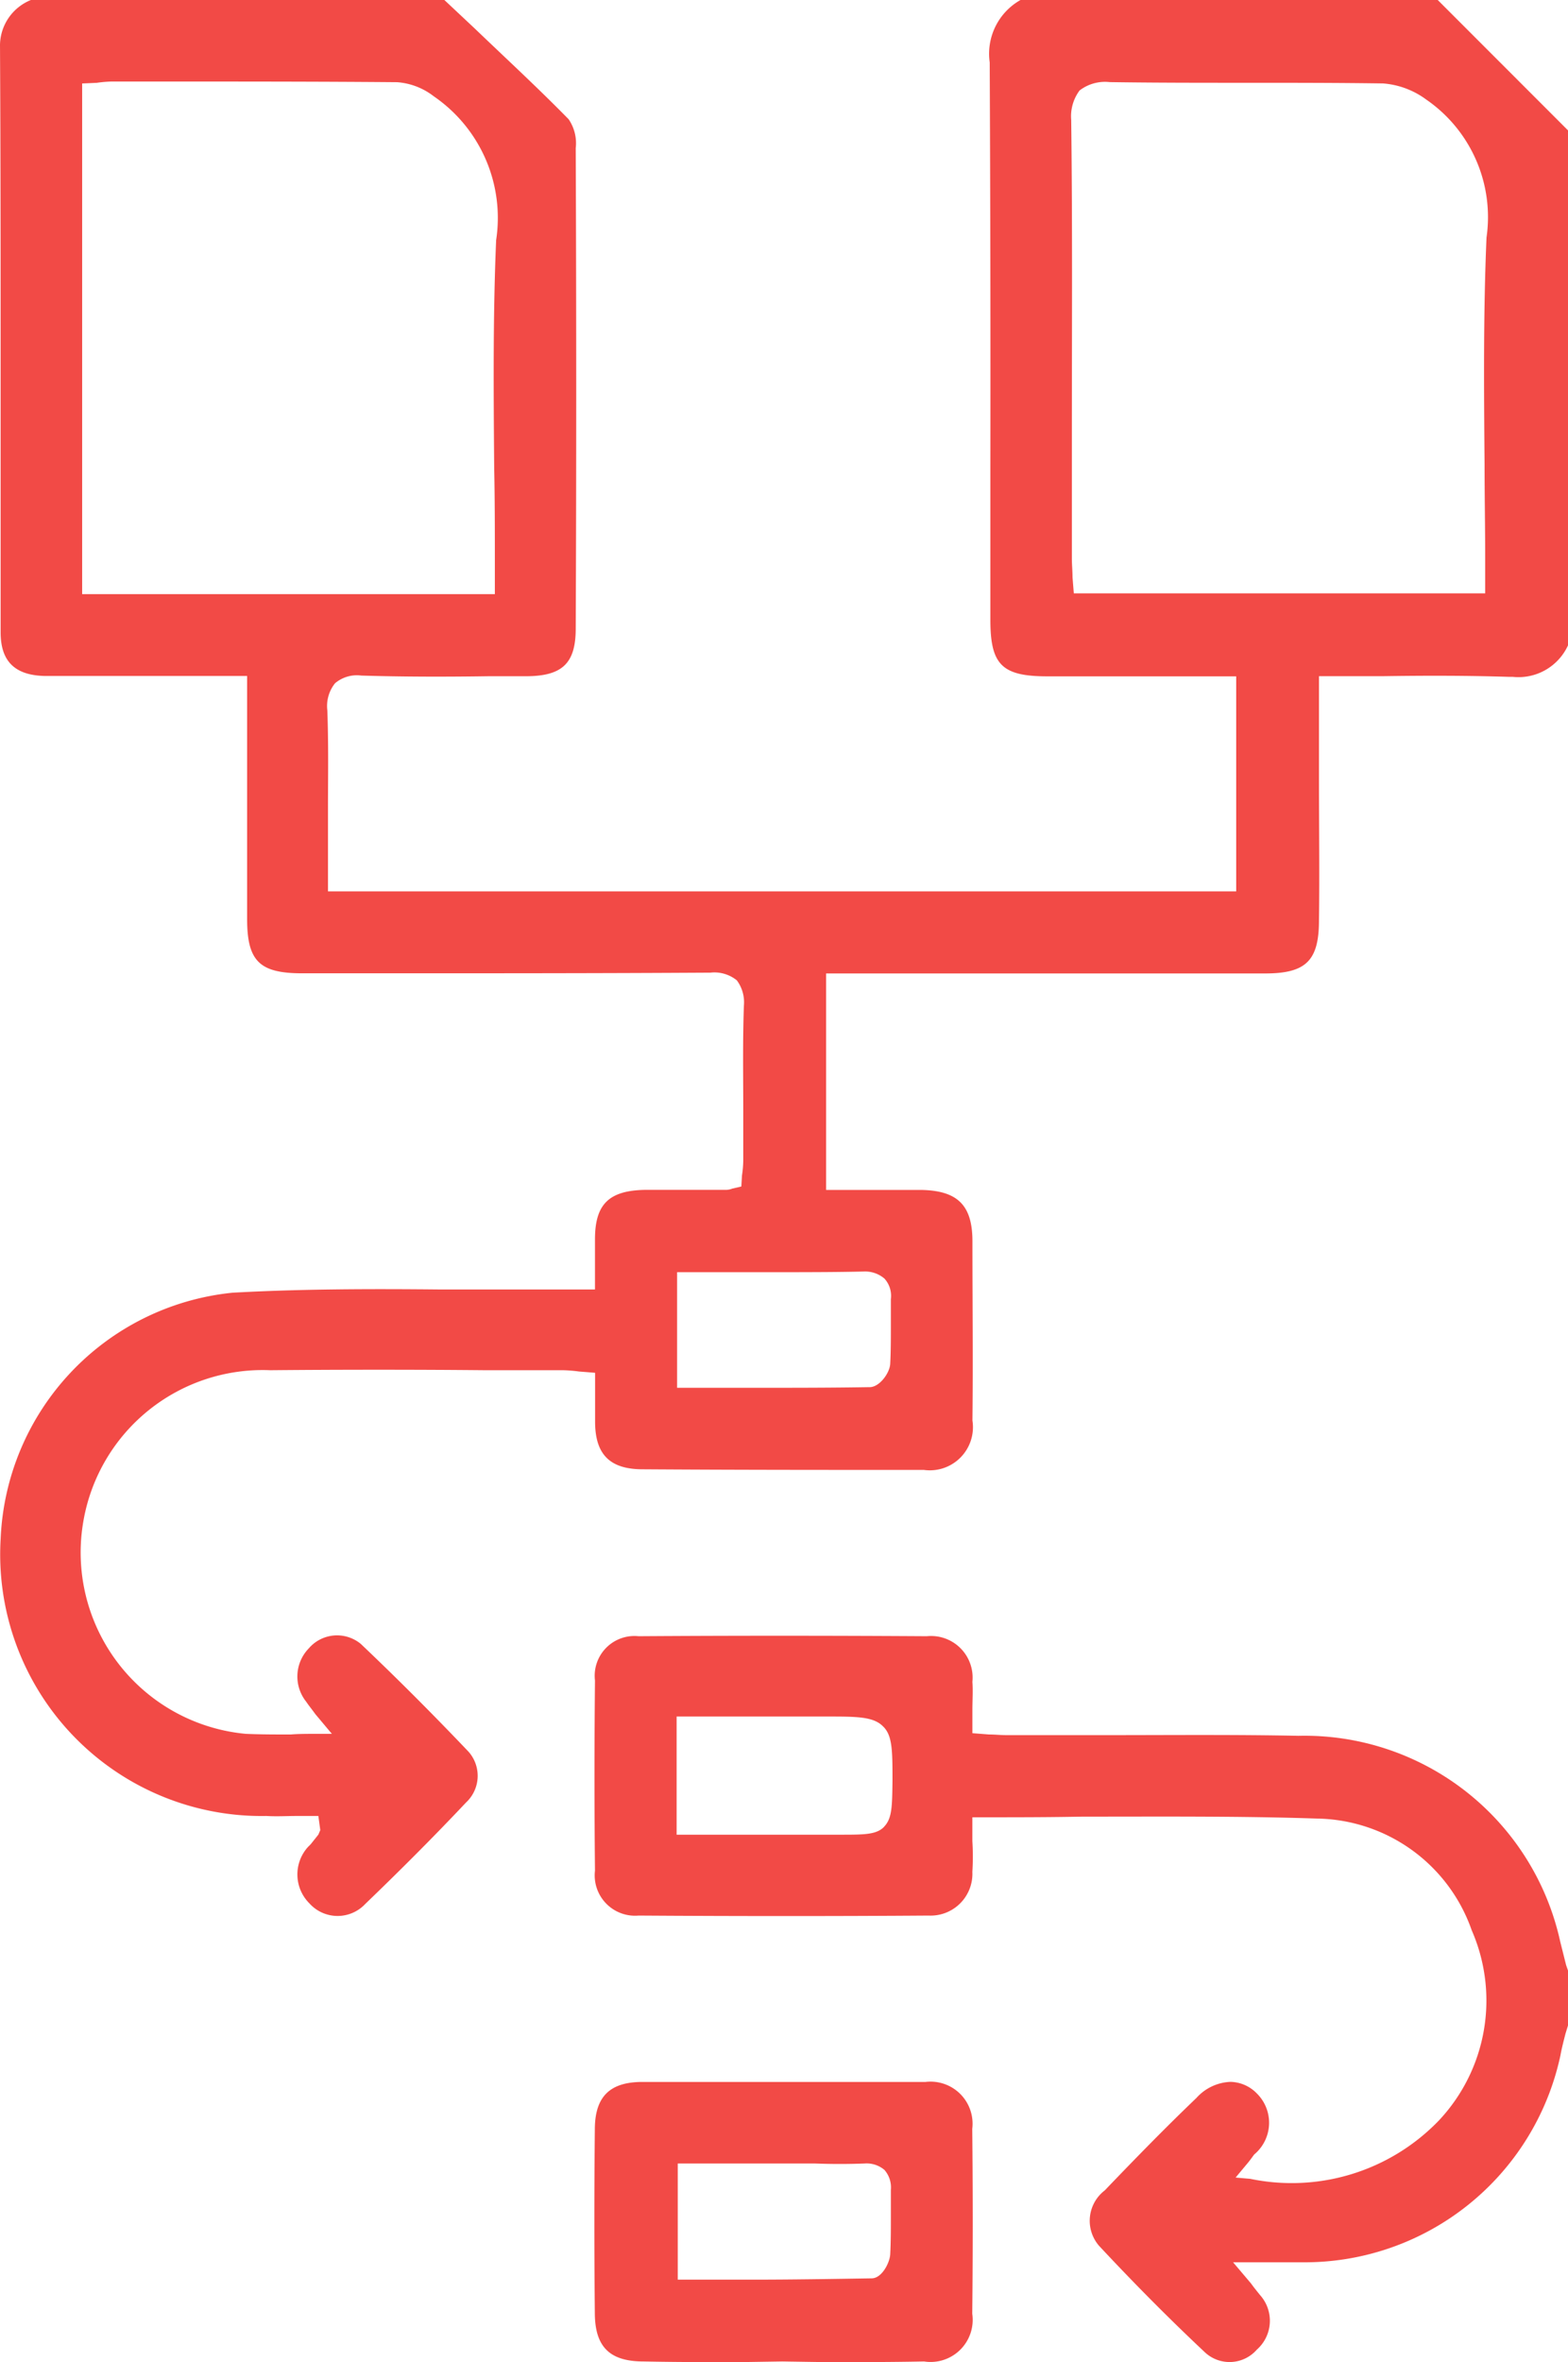 <svg xmlns="http://www.w3.org/2000/svg" width="42.754" height="64.374" viewBox="0 0 42.754 64.374"><defs><style>.a{fill:#f24a46;}</style></defs><g transform="translate(-11.785 -5.608)"><g transform="translate(11.785 5.608)"><path class="a" d="M50.987,5.608H39.611a1.68,1.68,0,0,0-.84,1.7q.026,5.565.018,11.131V22.5c0,1.225.315,1.54,1.558,1.54h5.145V29.9H20.728V27.677c0-.875.017-1.8-.018-2.713a.991.991,0,0,1,.21-.735.921.921,0,0,1,.718-.21c1.155.035,2.328.035,3.465.018h1.015c1,0,1.365-.35,1.365-1.3.018-4.165.018-8.575,0-13.091a1.16,1.16,0,0,0-.193-.788c-.823-.84-1.715-1.663-2.555-2.468l-.84-.788H12.643a1.343,1.343,0,0,0-.858,1.225c.017,3.08.017,6.143.017,9.205v6.808c0,.788.385,1.173,1.208,1.19h5.513v6.615c0,1.155.333,1.488,1.505,1.488H22.25c2.975,0,5.933,0,8.908-.018a.971.971,0,0,1,.718.21,1,1,0,0,1,.193.683c-.035.963-.018,1.925-.018,2.87v1.365a2.872,2.872,0,0,1-.035.4l-.017.3L31.753,38a.511.511,0,0,1-.158.035H29.373c-.98.018-1.365.385-1.365,1.348V40.75H23.826c-1.873-.018-3.815-.018-5.705.088a7.037,7.037,0,0,0-6.318,6.7,7.13,7.13,0,0,0,7.245,7.56c.28.017.56,0,.84,0h.578l.052.385-.052.123-.21.263-.07.07a1.113,1.113,0,0,0,.035,1.54,1.033,1.033,0,0,0,1.523.017c.91-.875,1.838-1.8,2.748-2.765a.992.992,0,0,0,.07-1.383c-1.033-1.085-2-2.048-2.94-2.94a1.016,1.016,0,0,0-1.418.123,1.1,1.1,0,0,0-.07,1.453c.07.105.158.21.245.333l.455.543h-.455c-.228,0-.455,0-.665.017-.42,0-.823,0-1.225-.017a4.962,4.962,0,0,1-4.428-5.81,4.961,4.961,0,0,1,5.093-4.1c1.96-.018,3.938-.018,5.863,0h2.118a4,4,0,0,1,.438.035l.438.035v1.33c0,.893.4,1.3,1.3,1.3,2.555.017,5.11.017,7.665.017A1.176,1.176,0,0,0,38.3,44.32c.018-1.628,0-3.255,0-4.883,0-.98-.4-1.383-1.4-1.4h-2.59v-5.9H46.279c1.12,0,1.47-.35,1.47-1.453.018-1.278,0-2.555,0-3.833V24.036h1.715c1.208-.018,2.328-.018,3.465.018h.105a1.485,1.485,0,0,0,1.505-.858V9.161ZM14.025,21.8V7.883l.4-.018a3.417,3.417,0,0,1,.4-.035h1.4c2.083,0,4.253,0,6.388.018a1.847,1.847,0,0,1,1,.385,4.017,4.017,0,0,1,1.7,3.92c-.088,2.065-.07,4.183-.053,6.213.018.858.018,1.715.018,2.573V21.8ZM35.341,40.26a.81.81,0,0,1,.56.193.7.7,0,0,1,.175.56v.735c0,.333,0,.683-.018,1.033-.017.245-.28.613-.543.63-1.05.018-2.1.018-3.168.018h-2.1v-3.15h3.028C33.959,40.277,34.641,40.277,35.341,40.26Zm16.923-22c0,.84.017,1.7.017,2.538v.98H41.064l-.035-.438c0-.175-.018-.35-.018-.508v-3.29c0-2.888.018-5.775-.018-8.663a1.18,1.18,0,0,1,.228-.805,1.14,1.14,0,0,1,.823-.228c1.225.018,2.468.018,3.71.018s2.5,0,3.745.018a2.271,2.271,0,0,1,1.173.438,3.89,3.89,0,0,1,1.645,3.763C52.229,14.131,52.247,16.231,52.264,18.261Z" transform="translate(-11.785 -5.608)"/></g><g transform="translate(27.995 50.187)"><path class="a" d="M47.539,40.054l-.158-.63a7.14,7.14,0,0,0-7.14-5.618c-1.75-.035-3.553-.018-5.285-.018H32.279c-.158,0-.315-.018-.473-.018l-.455-.035v-.63c0-.263.018-.525,0-.77a1.133,1.133,0,0,0-1.243-1.243c-2.7-.017-5.338-.017-7.858,0a1.084,1.084,0,0,0-1.19,1.208c-.018,1.733-.018,3.465,0,5.18a1.1,1.1,0,0,0,1.19,1.225c2.73.018,5.39.018,7.91,0a1.139,1.139,0,0,0,1.19-1.19,6.727,6.727,0,0,0,0-.84v-.648h.228c.928,0,1.855,0,2.765-.018,2.1,0,4.288-.018,6.423.053a4.54,4.54,0,0,1,4.2,3.045,4.774,4.774,0,0,1-.893,5.18,5.57,5.57,0,0,1-5.145,1.593l-.4-.035.35-.42c.07-.088.105-.14.158-.21a1.123,1.123,0,0,0,.07-1.663,1.028,1.028,0,0,0-.718-.315,1.312,1.312,0,0,0-.928.438c-.823.788-1.628,1.61-2.5,2.52A1.042,1.042,0,0,0,34.8,47.7c.963,1.033,1.925,2,2.888,2.905a.986.986,0,0,0,1.418-.07,1.049,1.049,0,0,0,.088-1.488c-.07-.088-.158-.193-.245-.315l-.49-.578h1.855a7.133,7.133,0,0,0,7.07-5.635c.035-.193.088-.4.14-.6l.07-.228V40.212Zm-18.6-3.763c-.21.21-.543.21-1.173.21h-4.48v-3.22h4.1c.805,0,1.26,0,1.523.263.263.245.263.665.263,1.488C29.163,35.731,29.163,36.064,28.936,36.291Z" transform="translate(-21.047 -31.08)"/></g><g transform="translate(27.995 62.346)"><path class="a" d="M30.074,38.028H22.356c-.893,0-1.3.4-1.3,1.3q-.026,2.494,0,4.988c0,.928.4,1.33,1.33,1.33.875.018,1.75.018,2.625.018l1.155-.018,1.19.018c.893,0,1.785,0,2.678-.018a1.148,1.148,0,0,0,1.313-1.3q.026-2.52,0-5.04A1.146,1.146,0,0,0,30.074,38.028ZM29.128,41.7c0,.333,0,.683-.018,1.033-.017.228-.228.648-.508.648-1.085.017-2.153.035-3.255.035h-2.03V40.251h3.745c.455.017.893.017,1.348,0a.751.751,0,0,1,.543.175.724.724,0,0,1,.175.543Z" transform="translate(-21.047 -38.028)"/></g></g></svg>